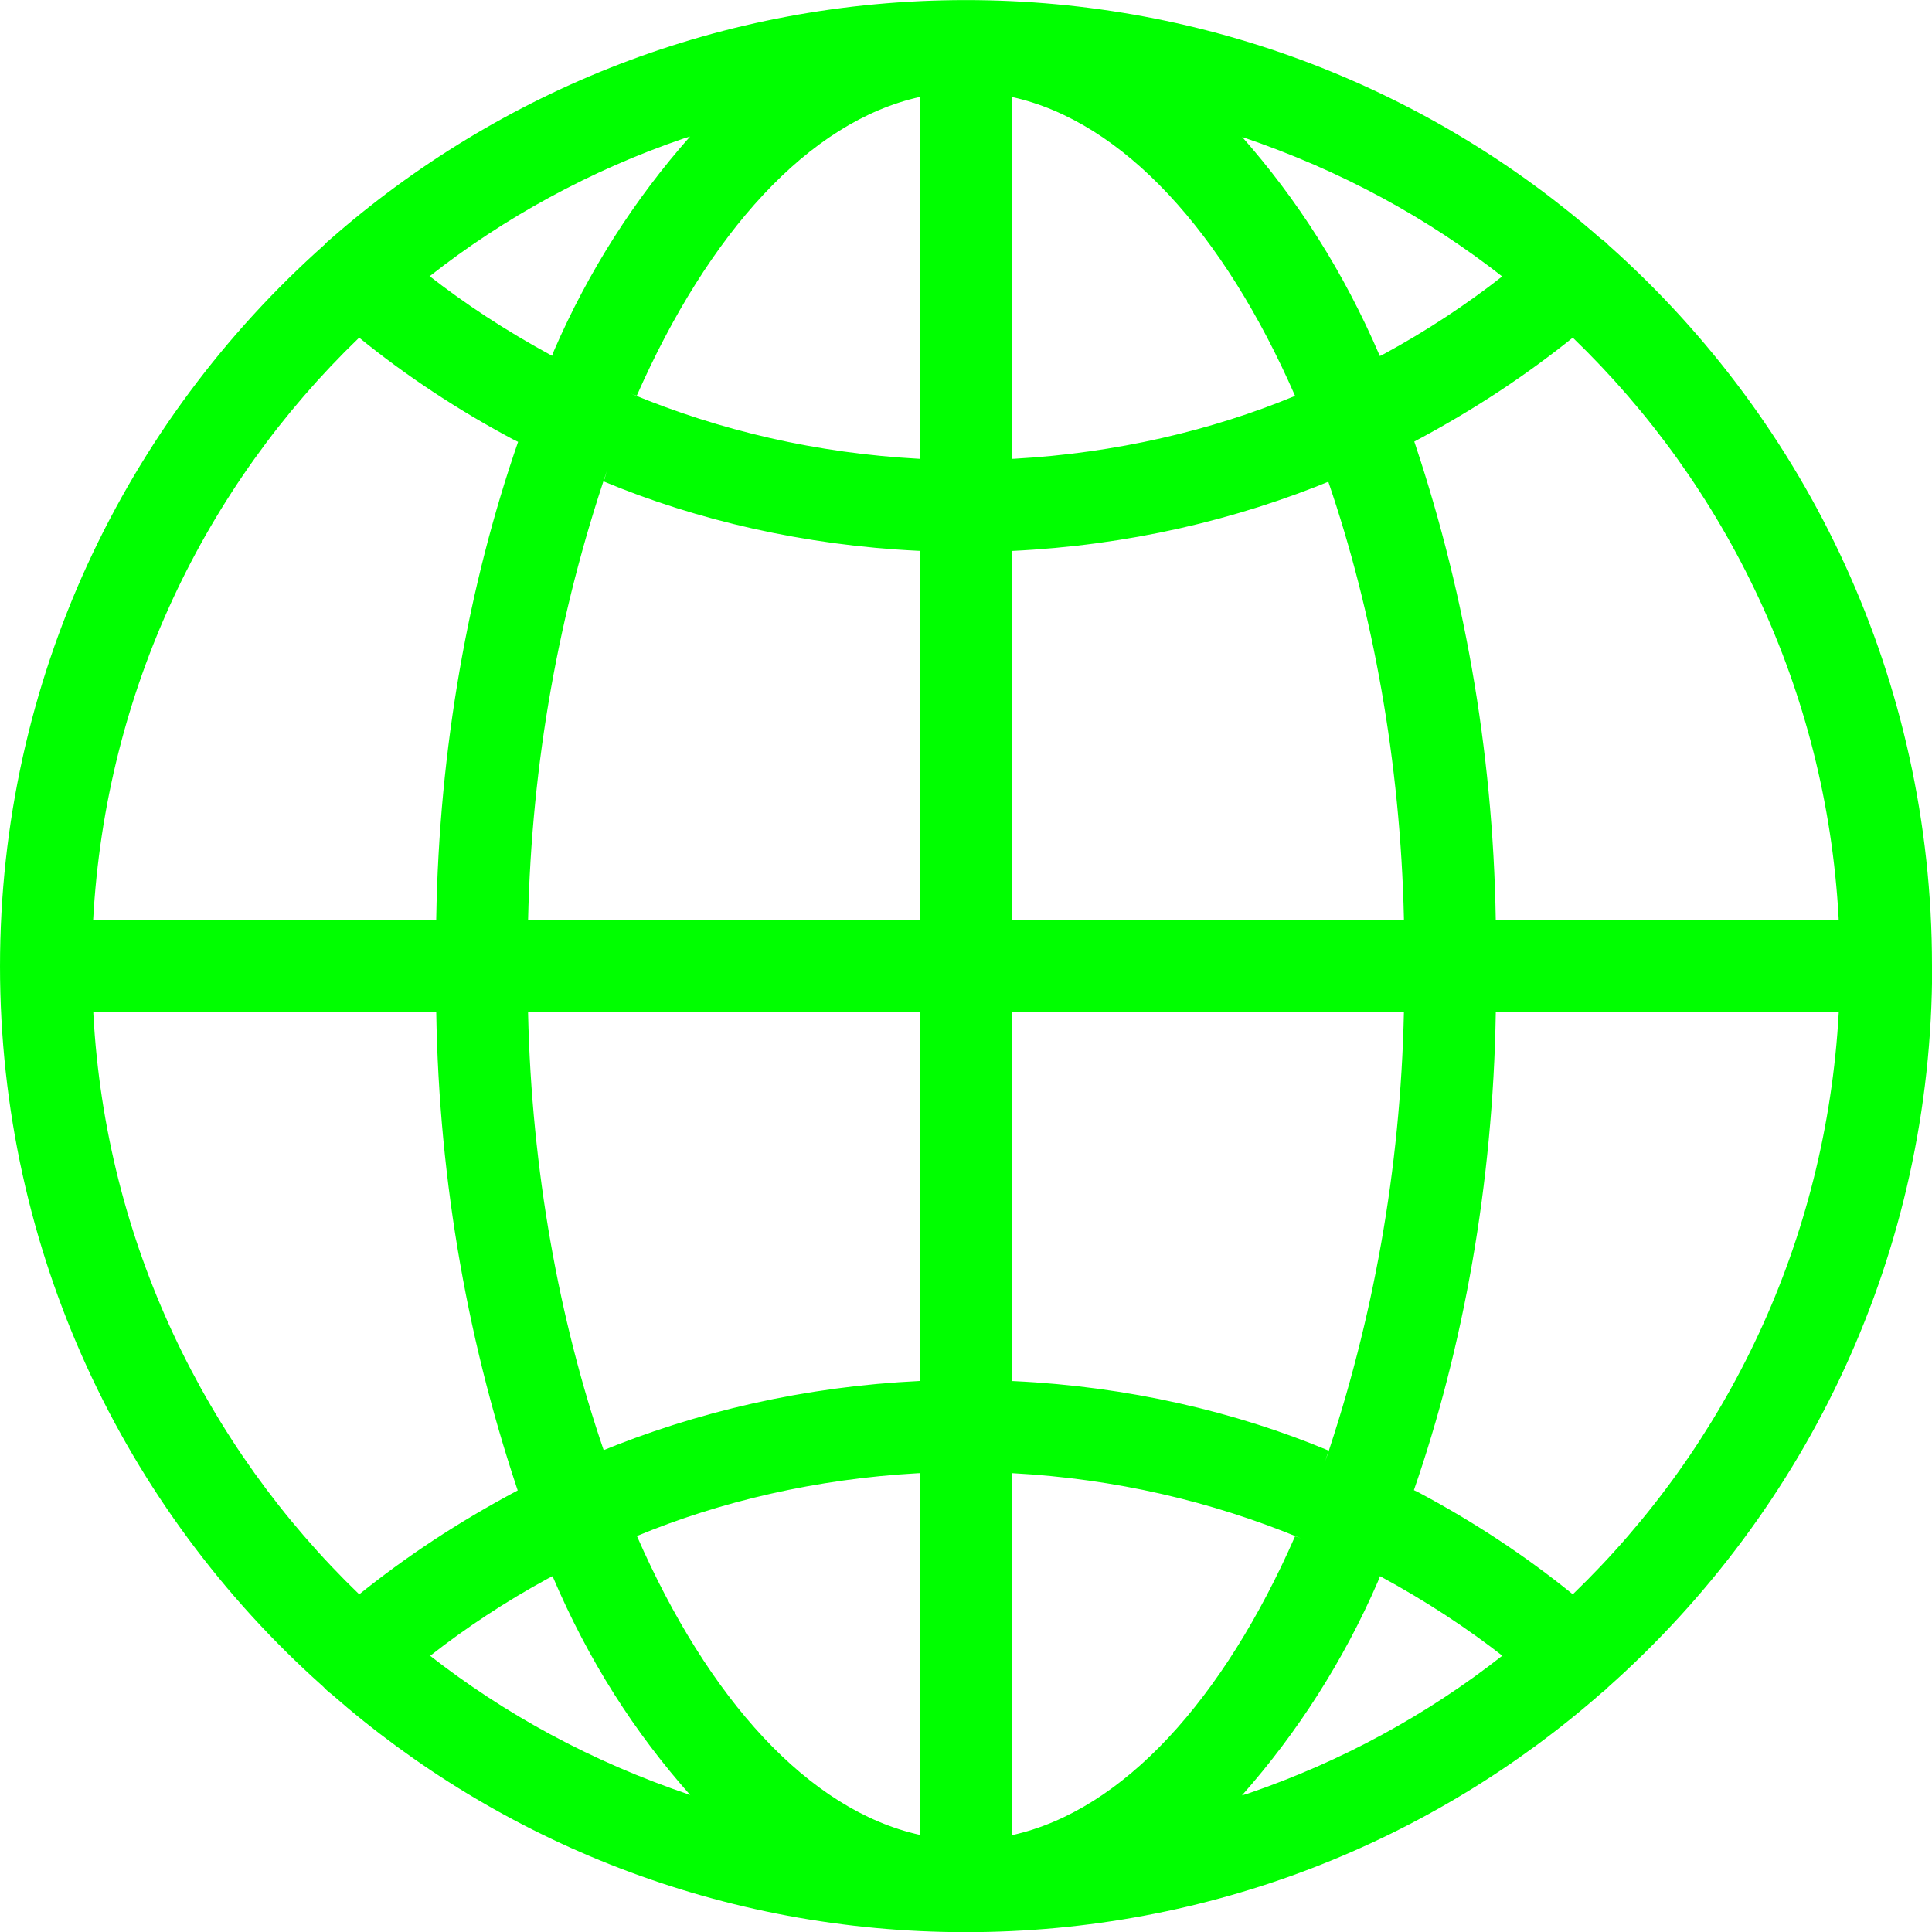 <?xml version="1.0" encoding="utf-8"?><!-- Uploaded to: SVG Repo, www.svgrepo.com, Generator: SVG Repo Mixer Tools -->
<svg fill="#00ff00" width="800px" height="800px" viewBox="0 0 24 24" xmlns="http://www.w3.org/2000/svg"><path d="m24 12c0-.002 0-.004 0-.006 0-3.551-1.546-6.74-4.001-8.933l-.012-.01c-.031-.033-.064-.062-.101-.087l-.002-.001c-2.095-1.84-4.859-2.962-7.886-2.962-3.032 0-5.8 1.126-7.91 2.984l.013-.011c-.026.02-.049.041-.07.065v.001c-2.478 2.205-4.031 5.403-4.031 8.963 0 3.55 1.544 6.739 3.997 8.933l.012.01c0 .003.002.005.005.005.031.035.065.065.101.092l.002.001c2.094 1.837 4.857 2.958 7.881 2.958 3.032 0 5.801-1.126 7.911-2.984l-.013.011c.03-.022.056-.045.08-.07 2.475-2.202 4.026-5.395 4.026-8.951 0-.002 0-.005 0-.007zm-4.462 7.805c-.576-.468-1.223-.897-1.909-1.262l-.065-.032c.613-1.767.982-3.804 1.017-5.923v-.016h4.261c-.156 2.852-1.391 5.388-3.301 7.23zm-6.966-1.505c1.283.069 2.482.351 3.588.81l-.072-.026c-.886 2.02-2.133 3.408-3.516 3.713zm0-1.144v-4.584h4.868c-.043 1.961-.383 3.828-.976 5.578l.039-.131c-1.157-.484-2.498-.795-3.903-.862l-.027-.001zm0-5.728v-4.584c1.431-.069 2.772-.379 4.007-.891l-.079.029c.555 1.619.896 3.485.94 5.425v.021zm0-5.728v-4.495c1.383.305 2.63 1.687 3.516 3.713-1.034.43-2.233.711-3.487.781zm2.854-4c1.238.419 2.312 1.009 3.258 1.752l-.023-.018c-.443.348-.94.676-1.464.961l-.056.028c-.449-1.047-1.025-1.947-1.724-2.737l.009.011zm-4-.492v4.492c-1.283-.069-2.482-.35-3.588-.81l.072.026c.89-2.02 2.135-3.407 3.518-3.712zm-4.568 3.212c-.58-.315-1.077-.642-1.544-1.007l.024.018c.923-.726 1.996-1.315 3.158-1.712l.076-.023c-.689.778-1.265 1.678-1.689 2.658l-.025.065zm4.57 2.423v4.584h-4.868c.044-1.961.385-3.827.979-5.577l-.039.131c1.156.483 2.497.794 3.901.861zm0 5.728v4.584c-1.431.069-2.772.379-4.007.891l.079-.029c-.555-1.618-.896-3.485-.94-5.425v-.021zm0 5.728v4.495c-1.383-.305-2.63-1.687-3.516-3.713 1.034-.43 2.233-.71 3.487-.78l.029-.001zm-2.85 4c-1.238-.418-2.311-1.006-3.258-1.748l.024.018c.443-.348.94-.676 1.464-.961l.056-.028c.445 1.047 1.022 1.947 1.723 2.733l-.009-.01zm8.564-2.72c.58.315 1.077.642 1.544 1.007l-.024-.018c-.923.726-1.996 1.315-3.158 1.712l-.076.023c.689-.778 1.265-1.677 1.689-2.657l.025-.065zm5.7-8.151h-4.261c-.035-2.135-.404-4.172-1.058-6.078l.041.138c.751-.399 1.397-.828 1.997-1.312l-.024.018c1.913 1.845 3.148 4.381 3.303 7.205l.001.028zm-18.38-7.233c.576.468 1.223.897 1.909 1.262l.065.032c-.613 1.767-.982 3.804-1.017 5.923v.016h-4.262c.156-2.852 1.391-5.388 3.301-7.23l.003-.003zm-3.304 8.377h4.261c.035 2.135.404 4.172 1.058 6.078l-.041-.138c-.751.399-1.397.828-1.997 1.312l.024-.018c-1.913-1.845-3.148-4.381-3.303-7.205l-.001-.028z"/></svg>